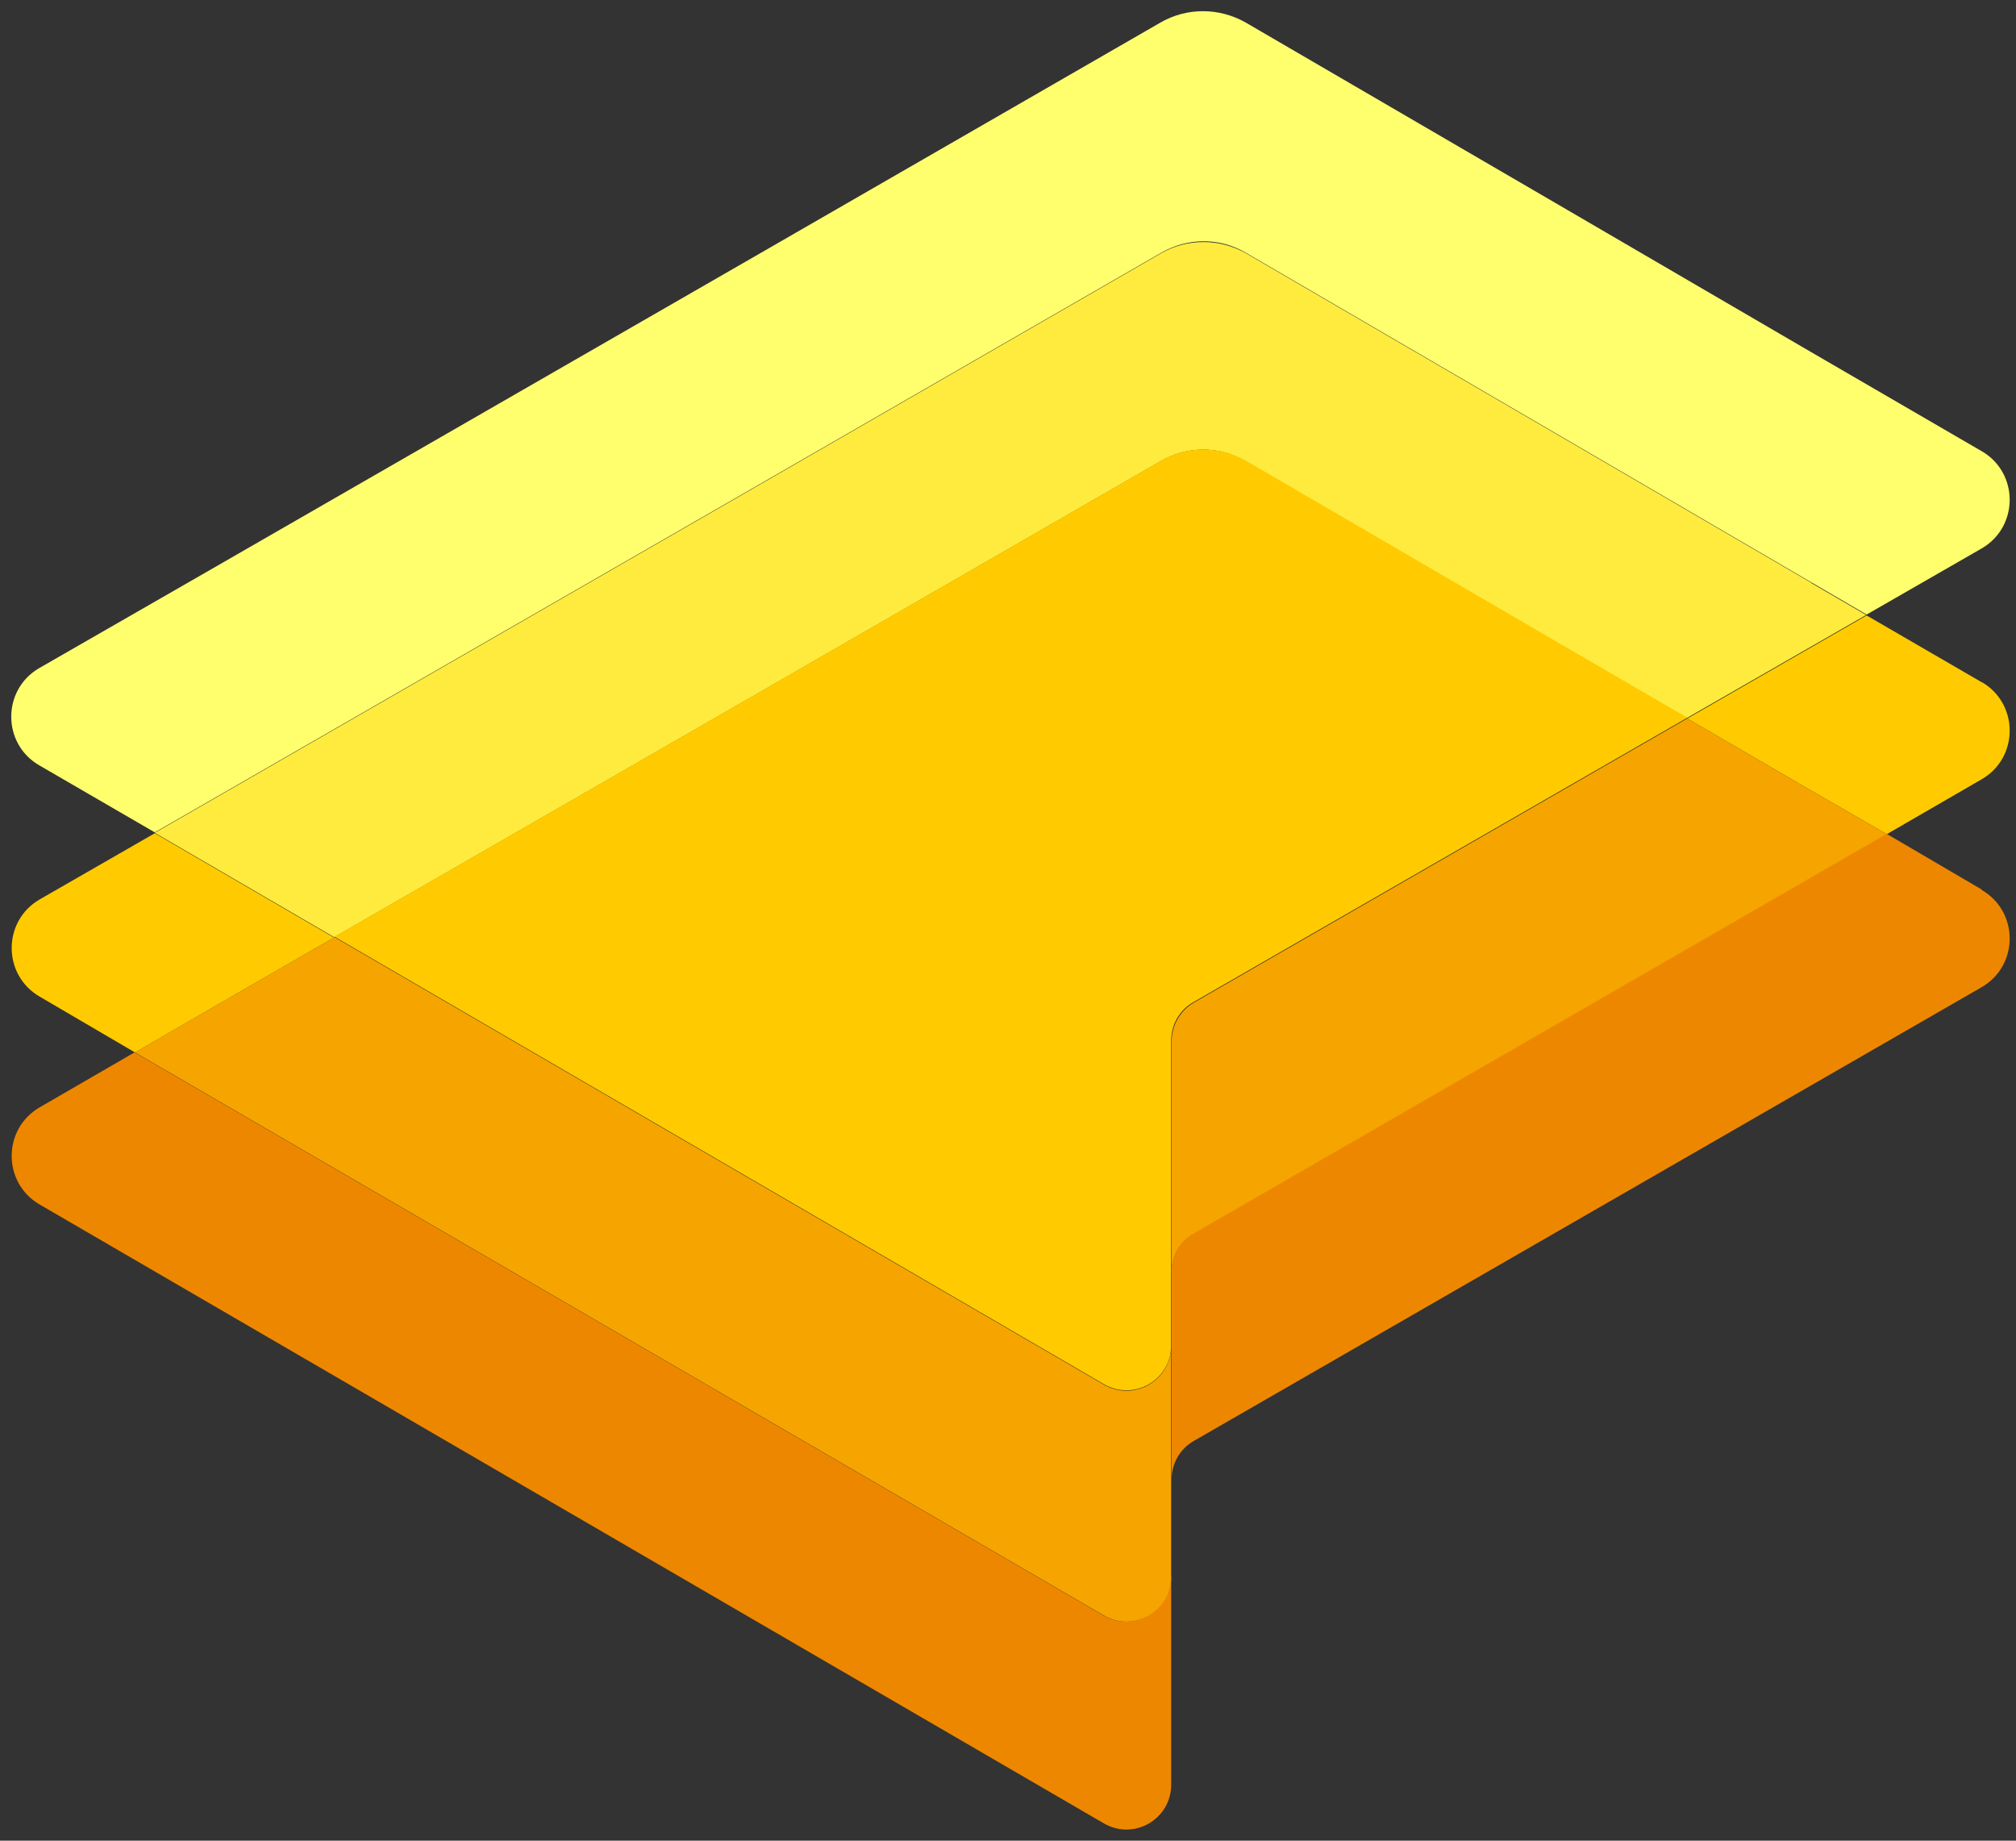 <?xml version="1.0" encoding="UTF-8"?> <svg xmlns="http://www.w3.org/2000/svg" width="92" height="84" viewBox="0 0 92 84" fill="none"><rect x="0" y="0" width="92" height="84" fill="#333333" stroke="none"/><path d="M90.435 20.591C92.137 21.576 92.137 24.041 90.435 25.027L85.183 28.046L82.68 26.587L70.987 19.769L56.852 11.534C55.662 10.836 54.206 10.836 52.995 11.534L34.86 21.987L9.565 36.548L7.063 37.985L1.79 34.925C0.088 33.94 0.088 31.475 1.79 30.489L9.545 26.033L34.84 11.472L52.975 1.019C54.164 0.341 55.621 0.341 56.831 1.019L70.966 9.254L82.659 16.073L90.435 20.591Z" fill="#FFFF6E"></path><path d="M90.435 31.125C92.137 32.111 92.137 34.576 90.435 35.561L86.106 38.067L82.68 36.095L76.998 32.789L85.183 28.086L90.455 31.146L90.435 31.125Z" fill="#FFCB00"></path><path d="M90.434 40.613C92.137 41.599 92.137 44.063 90.434 45.049L54.492 65.75C53.836 66.12 53.467 66.797 53.467 67.516V58.028C53.467 57.309 53.857 56.632 54.492 56.262L86.085 38.046L90.434 40.593V40.613Z" fill="#EE8700"></path><path d="M86.085 38.067L54.492 56.283C53.836 56.653 53.467 57.331 53.467 58.049V47.514C53.467 46.795 53.857 46.117 54.492 45.748L76.997 32.789L82.68 36.096L86.106 38.067H86.085Z" fill="#F6A400"></path><path d="M82.659 26.607L85.162 28.065L76.977 32.768L70.966 29.276L56.831 21.041C55.642 20.343 54.185 20.343 52.975 21.041L34.84 31.494L15.248 42.769L7.062 38.005L9.565 36.567L34.86 22.006L52.995 11.553C54.185 10.876 55.642 10.876 56.852 11.553L70.987 19.788L82.68 26.607H82.659Z" fill="#FFEB3E"></path><path d="M76.977 32.768L54.472 45.727C53.815 46.096 53.446 46.774 53.446 47.493V61.397C53.446 62.978 51.743 63.964 50.369 63.163L15.268 42.749L34.86 31.474L52.995 21.021C54.185 20.343 55.641 20.343 56.852 21.021L70.986 29.256L76.997 32.748L76.977 32.768ZM21.771 39.299H21.976C21.976 39.299 21.833 39.299 21.751 39.299H21.771Z" fill="#FFCB00"></path><path d="M53.447 71.953V81.441C53.447 83.022 51.744 84.008 50.369 83.207L1.811 54.969C0.108 53.983 0.108 51.519 1.811 50.533L6.139 48.027L50.349 73.719C51.723 74.52 53.426 73.534 53.426 71.953H53.447Z" fill="#EE8700"></path><path d="M53.446 67.538V71.953C53.446 73.535 51.743 74.52 50.369 73.72L6.16 48.028L9.565 46.056L15.268 42.77L50.369 63.184C51.743 63.985 53.446 62.999 53.446 61.418V67.538Z" fill="#F6A400"></path><path d="M15.268 42.77L9.565 46.056L6.16 48.028L1.811 45.481C0.108 44.495 0.108 42.031 1.811 41.045L7.063 38.026L15.248 42.791L15.268 42.77Z" fill="#FFCB00"></path></svg> 